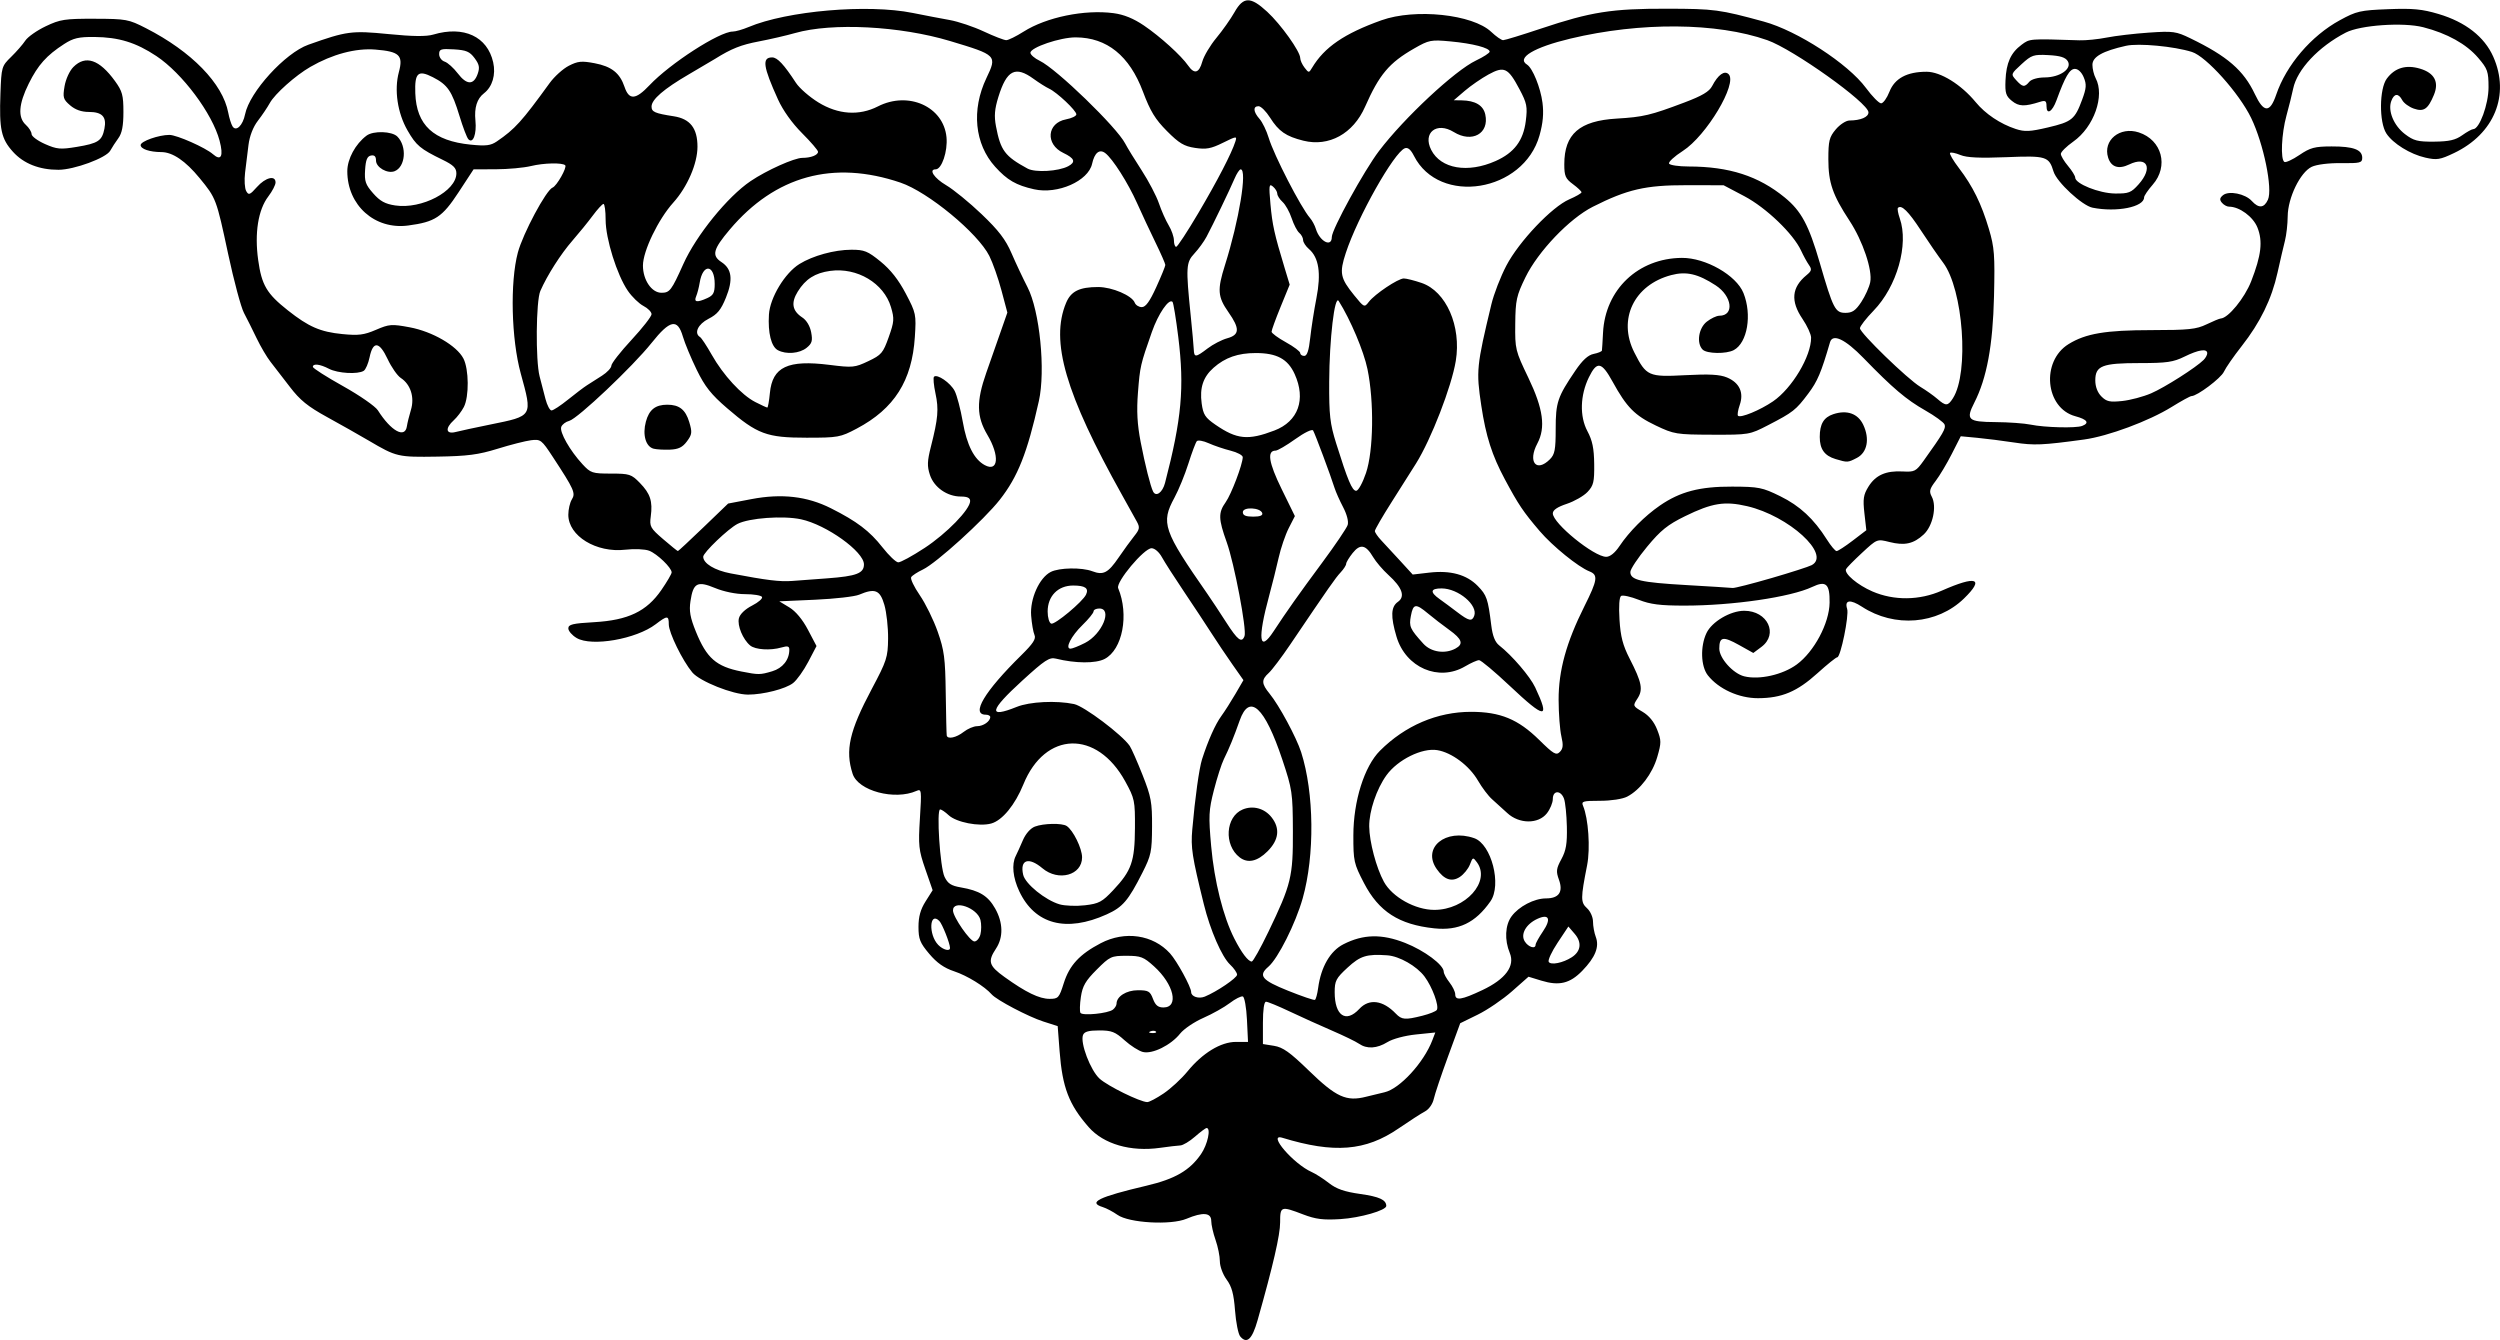 <?xml version="1.0" encoding="UTF-8" standalone="no"?>
<!-- Created with Inkscape (http://www.inkscape.org/) -->

<svg
   xmlns:dc="http://purl.org/dc/elements/1.1/"
   xmlns:cc="http://creativecommons.org/ns#"
   xmlns:rdf="http://www.w3.org/1999/02/22-rdf-syntax-ns#"
   xmlns:svg="http://www.w3.org/2000/svg"
   xmlns="http://www.w3.org/2000/svg"
   xmlns:sodipodi="http://sodipodi.sourceforge.net/DTD/sodipodi-0.dtd"
   xmlns:inkscape="http://www.inkscape.org/namespaces/inkscape"
   id="svg3416"
   version="1.1"
   inkscape:version="0.91 r13725"
   width="816.562"
   height="437.812"
   viewBox="0 0 816.562 437.812"
   sodipodi:docname="Divider38.svg">
  <defs
     id="defs3420" />
  <sodipodi:namedview
     pagecolor="#ffffff"
     bordercolor="#666666"
     borderopacity="1"
     objecttolerance="10"
     gridtolerance="10"
     guidetolerance="10"
     inkscape:pageopacity="0"
     inkscape:pageshadow="2"
     inkscape:window-width="1600"
     inkscape:window-height="837"
     id="namedview3418"
     showgrid="false"
     inkscape:zoom="1.3948718"
     inkscape:cx="408.28125"
     inkscape:cy="218.90625"
     inkscape:window-x="-8"
     inkscape:window-y="-8"
     inkscape:window-maximized="1"
     inkscape:current-layer="svg3416" />
  <path
     style="fill:#000000"
     d="m 405.08,436.503 c -0.635,-0.765 -1.395,-4.58 -1.69,-8.479 -0.409,-5.407 -1.06,-7.799 -2.744,-10.082 -1.229,-1.666 -2.208,-4.315 -2.208,-5.974 0,-1.64 -0.633,-4.775 -1.406,-6.967 -0.773,-2.192 -1.406,-4.987 -1.406,-6.212 0,-2.729 -2.696,-2.964 -8.089,-0.706 -5.132,2.149 -18.768,1.378 -22.532,-1.275 -1.463,-1.031 -3.633,-2.176 -4.821,-2.546 -4.954,-1.539 -1.354,-3.297 14.312,-6.989 9.303,-2.192 14.078,-4.957 17.774,-10.29 2.167,-3.126 3.333,-8.546 1.84,-8.546 -0.319,0 -2.021,1.266 -3.783,2.812 -1.762,1.547 -3.927,2.843 -4.811,2.881 -0.884,0.038 -3.867,0.39 -6.628,0.782 -9.561,1.359 -18.413,-1.21 -23.283,-6.757 -6.462,-7.36 -8.607,-12.956 -9.511,-24.818 l -0.624,-8.182 -4.693,-1.503 c -4.884,-1.565 -15.242,-7.008 -16.87,-8.866 -2.285,-2.608 -7.995,-6.119 -12.248,-7.531 -3.289,-1.092 -5.644,-2.744 -8.143,-5.71 C 300.488,307.952 300,306.727 300,302.73 c 0,-3.319 0.659,-5.686 2.312,-8.304 l 2.312,-3.662 -2.382,-6.866 c -2.177,-6.276 -2.329,-7.704 -1.772,-16.603 0.577,-9.198 0.516,-9.695 -1.101,-8.974 -7.145,3.183 -19.083,-0.007 -20.881,-5.579 -2.486,-7.705 -1.082,-13.917 6.272,-27.741 4.867,-9.15 5.242,-10.307 5.313,-16.406 0.042,-3.609 -0.504,-8.566 -1.213,-11.016 -1.415,-4.886 -3.039,-5.543 -8.25,-3.335 -1.452,0.615 -7.913,1.353 -14.358,1.641 l -11.719,0.523 3.281,1.983 c 2.069,1.25 4.316,3.949 6.081,7.303 l 2.8,5.319 -2.7,5.157 c -1.485,2.836 -3.711,5.953 -4.947,6.925 -2.423,1.906 -9.733,3.782 -14.736,3.782 -4.905,0 -15.749,-4.322 -18.192,-7.251 -3.21,-3.848 -7.68,-12.98 -7.68,-15.691 0,-2.946 -0.468,-2.951 -4.278,-0.045 -6.378,4.864 -20.913,7.397 -25.819,4.499 -1.494,-0.882 -2.716,-2.298 -2.716,-3.147 0,-1.282 1.424,-1.624 8.424,-2.023 11.114,-0.634 17.157,-3.525 21.967,-10.509 1.847,-2.682 3.358,-5.272 3.358,-5.755 0,-1.512 -4.756,-6.088 -7.355,-7.076 -1.38,-0.525 -4.828,-0.672 -7.756,-0.333 -9.506,1.103 -18.639,-4.484 -18.639,-11.402 0,-1.742 0.518,-3.997 1.151,-5.011 1.288,-2.062 0.764,-3.233 -6.2,-13.862 -3.688,-5.629 -4.001,-5.869 -7.138,-5.476 -1.805,0.226 -6.724,1.48 -10.931,2.785 -6.274,1.947 -9.815,2.408 -19.688,2.566 -12.871,0.206 -13.333,0.098 -22.35,-5.207 -3.094,-1.82 -9.223,-5.286 -13.621,-7.703 -6.336,-3.481 -8.866,-5.534 -12.187,-9.886 -2.305,-3.021 -5.148,-6.704 -6.317,-8.185 -1.169,-1.481 -3.207,-4.943 -4.529,-7.694 -1.322,-2.751 -3.185,-6.478 -4.141,-8.283 C 78.717,100.383 76.399,91.734 74.523,82.969 70.654,64.899 70.604,64.767 65.177,58.15 60.593,52.562 56.373,49.693 52.712,49.675 48.856,49.655 45.938,48.668 45.938,47.383 c 0,-1.238 5.892,-3.32 9.393,-3.32 2.398,0 11.78,4.153 14.219,6.295 2.677,2.35 3.51,0.666 2.176,-4.393 C 69.391,37.115 59.548,23.934 51.072,18.308 44.387,13.87 38.802,12.153 30.818,12.078 c -5.099,-0.048 -6.865,0.363 -9.844,2.288 -5.773,3.731 -8.559,6.844 -11.585,12.943 C 6.076,33.986 5.767,38.364 8.438,40.781 c 1.031,0.933 1.875,2.288 1.875,3.011 0,0.723 1.969,2.184 4.375,3.249 3.896,1.723 5.032,1.826 10.385,0.939 7.001,-1.16 8.243,-1.977 9.037,-5.947 0.774,-3.872 -0.718,-5.47 -5.109,-5.47 -2.388,0 -4.42,-0.72 -6.093,-2.159 -2.269,-1.952 -2.444,-2.55 -1.819,-6.244 0.39,-2.306 1.646,-5.041 2.884,-6.279 3.979,-3.979 8.478,-2.454 13.595,4.609 2.388,3.296 2.746,4.613 2.746,10.087 0,4.515 -0.464,6.931 -1.641,8.542 -0.902,1.236 -2.103,3.085 -2.669,4.111 -1.297,2.351 -11.768,6.214 -16.883,6.229 C 12.868,55.475 7.726,53.446 4.237,49.585 0.383,45.318 -0.285,42.219 0.142,30.585 0.462,21.865 0.538,21.602 3.645,18.569 5.392,16.864 7.472,14.478 8.266,13.268 9.061,12.057 12.061,9.948 14.933,8.58 19.664,6.328 21.172,6.097 30.938,6.127 41.231,6.159 41.989,6.299 47.692,9.218 62.608,16.851 72.765,27.287 74.552,36.813 c 0.325,1.734 0.949,3.731 1.386,4.438 1.162,1.88 3.376,-0.24 4.116,-3.94 1.449,-7.246 13.062,-20.003 20.669,-22.705 12.506,-4.443 14.14,-4.66 26.154,-3.475 8.045,0.793 12.37,0.839 14.68,0.153 9.919,-2.942 17.635,0.642 19.529,9.073 0.91,4.048 -0.262,7.991 -3.004,10.111 -2.294,1.773 -3.214,4.708 -2.795,8.912 0.443,4.447 -0.804,7.715 -2.321,6.08 -0.474,-0.511 -1.769,-3.91 -2.876,-7.552 -2.492,-8.199 -3.883,-10.227 -8.701,-12.685 -4.864,-2.481 -5.979,-1.466 -5.743,5.231 0.367,10.413 5.933,15.576 18.104,16.793 4.985,0.498 6.536,0.307 8.526,-1.054 5.955,-4.073 8.085,-6.426 17.255,-19.065 1.547,-2.132 4.367,-4.673 6.266,-5.647 2.95,-1.512 4.18,-1.633 8.43,-0.827 5.52,1.047 8.231,3.193 9.762,7.727 1.484,4.395 3.622,4.254 8.153,-0.538 6.75,-7.139 22.857,-17.526 27.185,-17.531 0.919,-0.001 3.239,-0.662 5.156,-1.469 12.642,-5.321 38.919,-7.581 53.642,-4.614 3.867,0.779 9.304,1.821 12.082,2.314 2.778,0.494 7.782,2.176 11.121,3.738 3.339,1.562 6.641,2.841 7.339,2.841 0.698,0 3.247,-1.255 5.665,-2.788 7.452,-4.726 19.932,-7.288 29.388,-6.034 3.366,0.446 6.513,1.727 9.919,4.035 5.324,3.608 12.194,9.835 14.459,13.107 2.003,2.894 3.563,2.45 4.601,-1.31 0.501,-1.816 2.568,-5.297 4.592,-7.734 2.024,-2.438 4.692,-6.222 5.929,-8.409 2.91,-5.147 5.22,-5.18 10.676,-0.15 4.465,4.115 10.791,12.981 10.791,15.123 0,0.716 0.633,2.121 1.407,3.122 1.375,1.778 1.431,1.779 2.462,0.051 4.001,-6.707 10.526,-11.175 22.65,-15.51 11.021,-3.94 29.816,-1.956 35.869,3.787 1.571,1.491 3.321,2.711 3.888,2.711 0.567,0 6.142,-1.709 12.388,-3.797 16.338,-5.463 23.06,-6.521 41.183,-6.482 15.42,0.033 17.117,0.259 31.558,4.203 10.959,2.993 27.521,13.747 33.375,21.672 2.043,2.766 4.271,5.029 4.95,5.029 0.679,0 1.901,-1.696 2.715,-3.77 1.722,-4.385 5.726,-6.543 12.136,-6.543 4.572,0 11.284,4.153 16.044,9.928 3.173,3.85 8.025,7.103 13.058,8.755 2.962,0.972 4.658,0.892 10.559,-0.499 7.82,-1.843 8.774,-2.621 11.161,-9.089 1.385,-3.755 1.47,-4.956 0.514,-7.266 C 679.916,23.601 678.764,22.5 677.711,22.5 c -1.711,0 -3.183,2.516 -6.016,10.28 -1.38,3.781 -3.257,4.863 -3.257,1.877 0,-1.711 -0.359,-1.949 -2.109,-1.397 -5.075,1.602 -6.914,1.544 -9.176,-0.288 -1.972,-1.598 -2.28,-2.57 -2.109,-6.673 0.239,-5.776 1.718,-9.06 5.258,-11.683 2.702,-2.002 2.463,-1.983 18.918,-1.449 2.062,0.067 6.07,-0.338 8.906,-0.901 2.836,-0.563 9.007,-1.287 13.712,-1.61 7.946,-0.545 8.916,-0.413 13.594,1.856 12.089,5.863 17.381,10.445 21.071,18.245 2.903,6.136 4.916,6.186 6.962,0.172 3.3,-9.699 11.431,-19.216 20.774,-24.316 5.471,-2.987 6.666,-3.26 15.804,-3.613 8.09,-0.312 11.082,-0.025 16.474,1.58 8.789,2.617 14.967,7.449 17.854,13.962 5.52,12.454 0.341,25.171 -12.807,31.443 -4.585,2.187 -5.624,2.354 -9.375,1.504 -4.971,-1.127 -10.585,-4.603 -12.737,-7.887 -2.408,-3.675 -2.324,-14.609 0.138,-17.918 2.636,-3.543 6.272,-4.629 10.878,-3.248 4.685,1.404 6.249,4.36 4.518,8.54 -1.947,4.701 -3.315,5.636 -6.58,4.498 -1.55,-0.54 -3.247,-1.782 -3.769,-2.759 -1.261,-2.357 -2.646,-2.247 -3.583,0.285 -1.184,3.2 0.802,8.013 4.456,10.8 2.859,2.181 4.168,2.518 9.582,2.468 4.846,-0.044 6.912,-0.514 9.094,-2.068 1.553,-1.106 3.182,-2.011 3.619,-2.011 2.039,0 5.015,-8.11 5.013,-13.659 -0.003,-5.18 -0.306,-6.045 -3.389,-9.647 -3.85,-4.498 -10.117,-7.985 -17.956,-9.991 -6.515,-1.667 -20.549,-0.693 -25.272,1.753 -8.929,4.625 -15.905,12.06 -17.197,18.327 -0.382,1.855 -1.369,5.819 -2.192,8.809 -1.621,5.889 -1.997,14.3 -0.676,15.117 0.452,0.279 2.666,-0.743 4.922,-2.271 3.542,-2.4 4.971,-2.781 10.491,-2.796 7.142,-0.019 10.016,1.051 10.016,3.73 0,1.626 -0.685,1.798 -6.895,1.725 -4.071,-0.047 -8.006,0.447 -9.609,1.208 -3.749,1.779 -7.801,10.141 -7.841,16.18 -0.017,2.518 -0.421,6.104 -0.9,7.969 -0.478,1.865 -1.565,6.537 -2.416,10.384 -1.916,8.667 -5.647,16.311 -11.758,24.087 -2.583,3.287 -5.174,7.024 -5.758,8.305 -0.96,2.106 -8.744,7.957 -10.586,7.957 -0.415,0 -3.331,1.599 -6.48,3.552 -7.414,4.6 -20.772,9.565 -28.607,10.634 -13.621,1.859 -16.3,1.974 -22.827,0.978 -3.735,-0.57 -9.19,-1.262 -12.121,-1.539 l -5.33,-0.503 -2.926,5.758 c -1.609,3.167 -3.986,7.148 -5.282,8.847 -1.992,2.612 -2.187,3.405 -1.263,5.132 1.707,3.189 0.341,9.578 -2.64,12.342 -3.307,3.067 -6.23,3.71 -11.191,2.46 -4.033,-1.016 -4.039,-1.013 -8.943,3.534 -2.699,2.502 -5.058,4.905 -5.242,5.338 -0.624,1.468 3.777,5.18 8.63,7.279 7.044,3.046 15.377,2.952 22.642,-0.256 11.374,-5.022 14.077,-4.069 7.266,2.56 -8.719,8.485 -22.709,9.615 -33.314,2.693 -3.849,-2.512 -5.777,-2.232 -4.846,0.703 0.667,2.1 -2.133,15.801 -3.229,15.801 -0.393,0 -3.287,2.328 -6.431,5.174 -6.702,6.065 -11.699,8.17 -19.446,8.191 -6.248,0.017 -12.885,-3.007 -16.397,-7.473 -2.302,-2.927 -2.512,-9.442 -0.444,-13.8 1.763,-3.716 7.801,-7.28 12.333,-7.28 7.627,0 11.24,7.603 5.61,11.805 l -2.648,1.976 -4.665,-2.604 c -5.24,-2.925 -6.446,-2.704 -6.446,1.181 0,3.128 4.492,8.134 8.116,9.044 4.919,1.235 12.589,-0.488 17.181,-3.859 5.688,-4.175 10.632,-13.469 10.73,-20.173 0.09,-6.161 -1.16,-7.301 -5.663,-5.164 -7.043,3.342 -25.96,6.107 -41.788,6.107 -7.881,0 -11.109,-0.41 -14.858,-1.888 -2.635,-1.039 -5.233,-1.615 -5.773,-1.281 -0.611,0.378 -0.816,3.305 -0.541,7.748 0.344,5.555 1.082,8.389 3.326,12.765 3.984,7.769 4.441,10.112 2.539,13.014 -1.559,2.38 -1.539,2.432 1.658,4.318 2.105,1.242 3.77,3.268 4.763,5.797 1.398,3.558 1.402,4.316 0.052,8.959 -1.589,5.467 -5.622,10.782 -9.834,12.96 -1.522,0.787 -5.252,1.358 -8.867,1.358 -5.585,0 -6.167,0.172 -5.542,1.641 1.749,4.105 2.418,13.89 1.328,19.416 -2.137,10.831 -2.14,12.119 -0.029,14.03 1.087,0.983 1.953,2.923 1.953,4.374 0,1.433 0.411,3.688 0.914,5.011 1.224,3.221 -0.155,6.665 -4.434,11.068 -4.019,4.136 -7.541,4.983 -13.339,3.208 l -4.202,-1.287 -5.419,4.786 c -2.98,2.632 -8,6.052 -11.155,7.598 l -5.736,2.812 -4.002,10.924 c -2.201,6.008 -4.287,12.223 -4.636,13.811 -0.365,1.662 -1.589,3.392 -2.883,4.076 -1.237,0.654 -5.114,3.153 -8.615,5.554 -10.789,7.398 -21.041,8.219 -37.978,3.041 -5.028,-1.537 3.637,8.559 9.609,11.196 1.289,0.569 3.821,2.193 5.627,3.608 2.45,1.921 5.057,2.825 10.272,3.565 6.198,0.879 8.414,1.897 8.461,3.888 0.035,1.446 -8.54,3.914 -14.986,4.313 -5.63,0.348 -8.059,0.042 -12.188,-1.536 -7.265,-2.778 -7.5,-2.696 -7.5,2.614 0,4.11 -2.274,13.976 -7.37,31.976 -1.765,6.235 -3.515,7.855 -5.674,5.253 z M 380.091,357.134 c 2.336,-1.576 5.838,-4.813 7.781,-7.193 4.897,-5.995 10.865,-9.628 15.816,-9.628 l 3.946,0 -0.348,-7.255 c -0.192,-3.993 -0.797,-7.405 -1.347,-7.588 -0.55,-0.183 -2.468,0.787 -4.262,2.156 -1.795,1.369 -5.683,3.551 -8.642,4.848 -2.958,1.298 -6.367,3.604 -7.576,5.125 -3.005,3.782 -9.078,6.778 -12.168,6.003 -1.336,-0.335 -4.031,-2.056 -5.988,-3.824 -3.058,-2.763 -4.22,-3.215 -8.272,-3.215 -3.467,0 -4.867,0.399 -5.293,1.508 -0.98,2.555 2.429,11.524 5.414,14.245 2.642,2.408 13.183,7.592 15.567,7.655 0.619,0.016 3.036,-1.26 5.372,-2.836 z m 66.159,1.077 c 1.805,-0.463 4.478,-1.11 5.94,-1.439 4.995,-1.123 12.873,-9.696 15.67,-17.054 l 0.944,-2.482 -6.32,0.647 c -3.61,0.37 -7.588,1.431 -9.278,2.476 -3.47,2.144 -6.743,2.337 -9.326,0.548 -1.017,-0.705 -5.013,-2.645 -8.88,-4.312 -3.867,-1.667 -10.057,-4.465 -13.755,-6.219 -3.698,-1.754 -7.178,-3.188 -7.734,-3.188 -0.631,0 -1.011,2.595 -1.011,6.911 l 0,6.911 3.629,0.58 c 2.9,0.464 5.182,2.088 11.366,8.092 8.954,8.693 12.256,10.195 18.755,8.528 z m -68.691,-21.277 c -0.312,-0.312 -1.12,-0.345 -1.797,-0.074 -0.748,0.299 -0.526,0.521 0.566,0.566 0.988,0.041 1.542,-0.181 1.23,-0.492 z m 87.042,-5.174 c 2.3,-0.579 4.415,-1.431 4.701,-1.893 0.806,-1.304 -1.472,-7.502 -4.003,-10.891 -2.572,-3.444 -8.239,-6.673 -12.191,-6.948 -6.732,-0.467 -8.786,0.17 -12.972,4.029 -3.76,3.466 -4.198,4.303 -4.198,8.03 0,7.688 3.671,10.17 8.051,5.444 3.192,-3.444 7.687,-2.865 11.908,1.533 1.952,2.034 3.041,2.121 8.705,0.695 z m -101.085,-1.997 c 0.645,-0.511 1.172,-1.372 1.172,-1.913 0,-2.379 3.212,-4.412 6.971,-4.412 3.437,0 3.986,0.314 4.93,2.812 0.793,2.1 1.66,2.812 3.424,2.812 5.161,0 3.427,-7.553 -3.086,-13.437 -3.418,-3.088 -4.335,-3.438 -9.004,-3.438 -4.961,0 -5.404,0.206 -9.708,4.51 -3.658,3.658 -4.634,5.339 -5.169,8.903 -0.362,2.417 -0.429,4.766 -0.148,5.221 0.639,1.035 9.035,0.198 10.619,-1.059 z m 67.03,-7.093 c 0.917,-6.84 3.933,-12.054 8.245,-14.253 6.491,-3.311 12.522,-3.444 20.149,-0.443 6.33,2.491 12.623,7.191 12.623,9.428 0,0.603 0.844,2.169 1.875,3.48 1.031,1.311 1.875,3.055 1.875,3.876 0,2.168 2.045,1.853 8.855,-1.365 7.572,-3.578 10.734,-7.854 8.965,-12.125 -1.767,-4.267 -1.535,-9.088 0.577,-11.968 2.369,-3.232 7.415,-5.86 11.254,-5.861 4.216,-0.002 5.672,-2.099 4.228,-6.091 -0.994,-2.749 -0.892,-3.613 0.799,-6.735 1.527,-2.819 1.907,-5.077 1.785,-10.612 -0.085,-3.867 -0.505,-7.98 -0.935,-9.141 -1.049,-2.835 -3.654,-2.758 -3.654,0.108 0,1.22 -0.874,3.329 -1.943,4.688 -2.8,3.56 -9.068,3.508 -12.942,-0.108 -1.519,-1.418 -3.749,-3.441 -4.954,-4.495 -1.206,-1.054 -3.28,-3.796 -4.609,-6.094 -2.82,-4.874 -8.581,-9.182 -13.305,-9.949 -4.953,-0.804 -12.898,3.122 -16.567,8.187 -3.251,4.488 -5.697,11.739 -5.647,16.739 0.05,5.013 2.308,13.523 4.793,18.066 2.74,5.008 10.232,9.185 16.472,9.185 10.185,0 18.511,-9.281 13.927,-15.524 -1.292,-1.76 -1.368,-1.736 -2.302,0.709 -0.531,1.391 -2.011,3.214 -3.288,4.051 -2.664,1.746 -5.114,0.91 -7.557,-2.577 -4.878,-6.964 2.882,-13.347 12.255,-10.079 5.623,1.96 9.043,15.278 5.296,20.627 -4.927,7.035 -10.404,9.664 -18.367,8.819 -11.513,-1.223 -18.1,-5.468 -22.937,-14.784 -3.31,-6.375 -3.483,-7.156 -3.47,-15.617 0.017,-11.184 3.575,-22.495 8.683,-27.603 8.225,-8.225 18.723,-12.71 29.749,-12.71 9.537,0 15.381,2.408 22.256,9.169 4.73,4.652 5.556,5.132 6.755,3.925 1.064,-1.07 1.173,-2.206 0.493,-5.125 -0.48,-2.062 -0.884,-7.42 -0.896,-11.905 -0.026,-9.541 2.508,-18.724 8.433,-30.562 4.3,-8.59 4.534,-10.234 1.623,-11.378 -3.638,-1.43 -12.029,-8.232 -16.238,-13.163 -5.377,-6.299 -6.919,-8.591 -11.373,-16.899 -4.202,-7.839 -6.2,-14.086 -7.704,-24.086 -1.704,-11.331 -1.544,-12.931 3.304,-33.102 0.805,-3.352 3.006,-9.032 4.889,-12.623 4.142,-7.897 14.873,-19.195 20.559,-21.646 2.191,-0.944 3.984,-1.979 3.984,-2.298 0,-0.319 -1.266,-1.516 -2.812,-2.66 -2.435,-1.8 -2.812,-2.674 -2.811,-6.504 0.003,-9.88 4.942,-14.182 17.112,-14.907 8.702,-0.519 11.041,-1.074 22.107,-5.252 5.821,-2.198 8.137,-3.574 9.079,-5.395 1.893,-3.661 4.033,-5.194 5.376,-3.851 2.985,2.985 -7.255,20.134 -14.971,25.069 -2.774,1.775 -4.788,3.641 -4.476,4.147 0.313,0.506 3.181,0.924 6.373,0.928 13.256,0.016 22.824,3.101 31.402,10.124 5.405,4.425 7.859,8.994 11.426,21.275 4.396,15.136 5.048,16.406 8.417,16.406 2.216,0 3.311,-0.751 5.151,-3.531 1.285,-1.942 2.603,-4.861 2.928,-6.486 0.785,-3.924 -2.425,-13.462 -6.745,-20.043 -5.542,-8.443 -6.931,-12.471 -6.931,-20.102 0,-6.036 0.298,-7.236 2.427,-9.766 1.335,-1.586 3.339,-2.89 4.453,-2.897 3.69,-0.023 6.245,-1.123 6.218,-2.675 -0.055,-3.104 -24.578,-20.592 -33.051,-23.57 -16.454,-5.783 -41.403,-5.98 -64.292,-0.507 -11.918,2.85 -17.703,6.314 -14.179,8.492 1.824,1.128 4.421,7.529 5.051,12.453 0.448,3.496 0.163,6.645 -0.965,10.664 -5.207,18.558 -32.746,23.037 -41.027,6.673 -1.038,-2.051 -1.987,-2.838 -2.969,-2.461 -3.537,1.357 -15.415,22.419 -19.276,34.178 -2.154,6.561 -1.828,8.22 2.717,13.826 3.271,4.034 3.338,4.064 4.808,2.152 1.957,-2.545 9.524,-7.611 11.402,-7.632 0.81,-0.009 3.43,0.649 5.821,1.464 8.039,2.739 13.032,14.121 11.171,25.467 -1.373,8.372 -8.057,25.622 -12.97,33.474 -1.306,2.088 -4.87,7.722 -7.919,12.521 -3.05,4.799 -5.545,9.104 -5.545,9.567 0,0.463 0.949,1.846 2.109,3.073 1.16,1.227 3.941,4.237 6.18,6.687 l 4.071,4.456 5.394,-0.626 c 6.952,-0.807 12.218,0.639 15.848,4.352 2.944,3.011 3.35,4.192 4.419,12.847 0.428,3.468 1.226,5.495 2.585,6.562 4.235,3.329 10.091,10.164 11.766,13.732 4.942,10.532 3.288,10.431 -8.308,-0.503 -4.898,-4.619 -9.409,-8.399 -10.025,-8.401 -0.615,-0.002 -2.661,0.907 -4.545,2.019 -8.63,5.092 -19.42,0.427 -22.426,-9.696 -1.963,-6.609 -1.836,-9.756 0.459,-11.364 2.474,-1.733 1.432,-4.677 -3.116,-8.798 -1.816,-1.645 -4.056,-4.269 -4.978,-5.83 -2.403,-4.068 -4.202,-4.422 -6.688,-1.315 -1.16,1.45 -2.112,3.031 -2.115,3.514 -0.003,0.482 -0.819,1.748 -1.814,2.812 -1.699,1.817 -3.671,4.64 -16.465,23.566 -2.814,4.162 -5.97,8.341 -7.014,9.286 -2.445,2.212 -2.392,3.495 0.276,6.746 3.105,3.784 8.759,14.269 10.318,19.132 4.253,13.271 4.465,33.688 0.497,47.736 -2.312,8.186 -8.059,19.633 -11.212,22.333 -3.393,2.905 -2.188,4.374 6.426,7.832 4.512,1.811 8.463,3.158 8.78,2.993 0.317,-0.165 0.795,-1.931 1.063,-3.925 z m -83.087,-1.55 c 1.842,-5.843 5.159,-9.43 12.065,-13.045 7.897,-4.134 17.087,-2.786 22.631,3.318 2.256,2.484 6.908,10.996 6.908,12.64 0,1.48 2.461,2.301 4.452,1.484 3.929,-1.611 10.548,-6.105 10.548,-7.161 0,-0.635 -1.028,-2.119 -2.284,-3.299 -2.707,-2.543 -6.493,-11.251 -8.584,-19.744 -3.854,-15.652 -4.284,-18.435 -3.766,-24.375 0.899,-10.322 2.249,-20.021 3.197,-22.969 1.961,-6.098 4.315,-11.38 6.267,-14.062 1.126,-1.547 3.217,-4.825 4.647,-7.285 l 2.6,-4.473 -3.616,-5.149 c -1.989,-2.832 -5.093,-7.456 -6.897,-10.276 -1.805,-2.82 -5.812,-8.888 -8.906,-13.485 -3.094,-4.597 -6.344,-9.667 -7.222,-11.267 -0.913,-1.663 -2.355,-2.908 -3.368,-2.908 -2.463,0 -11.726,11.069 -10.909,13.036 3.614,8.696 1.426,20.106 -4.436,23.137 -2.925,1.512 -9.548,1.467 -15.895,-0.11 -2.128,-0.528 -3.596,0.432 -11.016,7.205 -10.748,9.812 -11.284,12.387 -1.783,8.554 4.243,-1.712 12.948,-2.141 18.725,-0.923 3.288,0.693 15.688,10.019 18.185,13.677 0.57,0.835 2.452,5.103 4.183,9.486 2.811,7.118 3.142,8.919 3.103,16.875 -0.04,8.165 -0.301,9.414 -3.128,15 -4.644,9.176 -6.449,11.289 -11.668,13.65 -13.242,5.991 -23.485,3.283 -28.581,-7.557 -2.083,-4.431 -2.519,-8.789 -1.15,-11.496 0.453,-0.895 1.505,-3.22 2.339,-5.165 0.908,-2.12 2.481,-3.904 3.925,-4.453 2.822,-1.073 8.858,-1.189 10.373,-0.199 2.11,1.379 5.033,7.325 5.036,10.245 0.007,5.845 -7.716,7.973 -12.951,3.569 -4.522,-3.805 -7.421,-2.822 -6.288,2.132 0.679,2.968 7.227,8.283 11.884,9.646 1.726,0.505 5.459,0.647 8.295,0.314 4.573,-0.537 5.616,-1.093 9.216,-4.92 6.002,-6.378 7.054,-9.38 7.113,-20.298 0.048,-8.96 -0.092,-9.635 -3.171,-15.249 -9.275,-16.915 -26.196,-16.425 -33.263,0.964 -2.733,6.725 -6.888,11.786 -10.501,12.791 -3.927,1.092 -11.428,-0.377 -13.932,-2.73 -1.095,-1.028 -2.335,-1.87 -2.756,-1.87 -1.263,0 -0.034,18.96 1.426,22.005 1.062,2.215 2.154,2.926 5.328,3.468 6.068,1.036 8.867,2.753 11.198,6.87 2.624,4.635 2.726,9.43 0.279,13.125 -2.769,4.182 -2.346,5.579 2.811,9.284 6.965,5.004 11.338,7.122 14.705,7.122 2.828,0 3.112,-0.315 4.63,-5.13 z m 165.932,-8.466 c 2.986,-1.93 3.348,-4.843 0.949,-7.633 l -2.068,-2.404 -3.513,5.29 c -1.932,2.91 -3.241,5.73 -2.908,6.268 0.703,1.138 4.662,0.339 7.54,-1.521 z m -99.147,-8.2 c 7.517,-15.631 8.108,-18.058 8.046,-33.047 -0.051,-12.511 -0.213,-13.601 -3.443,-23.283 -5.753,-17.24 -10.747,-21.834 -13.927,-12.811 -1.896,5.379 -3.425,9.119 -5.168,12.635 -0.761,1.535 -2.227,6.095 -3.258,10.132 -1.689,6.614 -1.777,8.427 -0.893,18.303 1.026,11.459 3.923,23.02 7.564,30.18 2.365,4.65 4.53,7.5 5.698,7.5 0.418,0 2.839,-4.324 5.381,-9.609 z m -9.325,-24.405 c -5.245,-4.027 -4.653,-13.324 0.996,-15.664 3.351,-1.388 7.107,-0.364 9.412,2.566 2.846,3.619 2.396,7.389 -1.327,11.112 -3.319,3.319 -6.453,4.004 -9.081,1.986 z m -94.62,29.561 c -0.031,-1.527 -2.542,-7.853 -3.497,-8.808 -3.228,-3.228 -3.585,4.474 -0.362,7.815 1.58,1.638 3.883,2.231 3.859,0.993 z m 191.264,-1.041 c 0,-0.444 1.081,-2.4 2.403,-4.347 2.768,-4.079 2.006,-5.845 -1.778,-4.121 -3.758,1.712 -5.632,5.038 -4.164,7.39 1.176,1.884 3.539,2.604 3.539,1.079 z m -181.322,-3.412 c 0.324,-1.289 0.325,-3.391 0.005,-4.67 -1.001,-3.989 -9.031,-6.756 -8.976,-3.093 0.031,2.12 5.561,10.108 6.997,10.108 0.763,0 1.651,-1.055 1.975,-2.344 z m -5.496,-66.094 c 1.311,-1.031 3.297,-1.875 4.413,-1.875 2.026,0 4.28,-1.58 4.28,-3 0,-0.412 -0.646,-0.75 -1.436,-0.75 -4.991,0 -0.486,-7.551 11.61,-19.458 3.811,-3.752 4.841,-5.331 4.281,-6.569 -0.405,-0.896 -0.898,-3.739 -1.095,-6.317 -0.42,-5.503 2.66,-12.378 6.399,-14.283 2.771,-1.412 10.141,-1.534 13.585,-0.224 3.597,1.367 5.154,0.555 8.596,-4.487 1.669,-2.444 3.957,-5.591 5.085,-6.994 1.764,-2.194 1.888,-2.85 0.884,-4.688 -0.642,-1.175 -2.818,-5.09 -4.835,-8.699 -18.532,-33.155 -23.523,-50.287 -18.295,-62.799 1.587,-3.799 4.365,-5.169 10.477,-5.169 4.544,0 11.05,2.787 11.944,5.116 0.305,0.795 1.343,1.446 2.307,1.446 1.259,0 2.587,-1.835 4.717,-6.514 1.631,-3.582 2.965,-6.848 2.965,-7.257 0,-0.409 -1.442,-3.701 -3.206,-7.315 -1.763,-3.614 -4.467,-9.392 -6.008,-12.84 -2.976,-6.657 -8.009,-14.572 -10.421,-16.387 -1.885,-1.419 -3.492,-0.109 -4.283,3.491 -1.24,5.647 -11.261,10.06 -18.939,8.339 -5.882,-1.318 -8.785,-2.997 -12.723,-7.356 -6.711,-7.428 -7.811,-18.571 -2.859,-28.963 3.534,-7.418 3.457,-7.497 -11.873,-12.109 -16.345,-4.917 -38.508,-6.059 -50.625,-2.608 -2.836,0.808 -8.144,2.037 -11.796,2.732 -5.885,1.12 -8.97,2.347 -14.342,5.704 -0.835,0.522 -4.682,2.793 -8.549,5.047 -8.191,4.774 -12.188,8.225 -12.188,10.523 0,1.756 1.052,2.217 7.262,3.182 5.345,0.831 7.738,3.901 7.738,9.929 0,5.527 -3.297,13.148 -7.903,18.268 C 214.994,71.641 210,82.004 210,86.74 c 0,4.71 2.842,8.885 6.047,8.885 2.709,0 3.262,-0.726 7.142,-9.375 4.211,-9.386 14.459,-22.022 21.977,-27.095 5.244,-3.539 14.267,-7.592 16.903,-7.592 2.787,0 5.12,-0.909 5.12,-1.996 0,-0.472 -2.354,-3.211 -5.23,-6.088 -3.236,-3.236 -6.227,-7.428 -7.845,-10.995 -4.876,-10.752 -5.293,-13.734 -1.918,-13.734 1.715,0 3.843,2.273 7.78,8.309 1.131,1.734 4.43,4.612 7.33,6.395 6.463,3.973 13.302,4.431 19.439,1.3 9.973,-5.088 21.441,0.062 22.402,10.06 0.442,4.599 -1.55,10.498 -3.544,10.498 -2.387,0 -0.466,2.897 3.439,5.185 2.394,1.403 7.61,5.663 11.592,9.468 5.561,5.313 7.826,8.275 9.766,12.773 1.389,3.221 3.734,8.198 5.21,11.06 3.997,7.749 5.937,27.22 3.706,37.204 -3.786,16.944 -6.862,24.709 -12.771,32.241 -5.136,6.547 -20.735,20.699 -25.097,22.768 -1.783,0.846 -3.509,1.969 -3.834,2.496 -0.325,0.527 0.937,3.177 2.805,5.89 1.868,2.713 4.501,8.071 5.85,11.908 2.144,6.098 2.476,8.627 2.632,20.101 0.099,7.219 0.246,13.441 0.327,13.828 0.276,1.315 3.125,0.709 5.517,-1.172 z m -62.527,-19.807 c 3.439,-1.03 5.595,-3.75 5.595,-7.057 0,-1.154 -0.546,-1.305 -2.578,-0.713 -3.6,1.049 -8.534,0.734 -10.203,-0.652 -2.386,-1.98 -4.276,-6.54 -3.686,-8.892 0.342,-1.362 2.029,-2.981 4.328,-4.154 2.072,-1.057 3.517,-2.328 3.211,-2.824 -0.306,-0.496 -2.796,-0.902 -5.533,-0.902 -2.948,0 -6.934,-0.814 -9.78,-1.997 -5.806,-2.413 -7.147,-1.699 -8.044,4.281 -0.483,3.219 -0.102,5.36 1.772,9.973 3.521,8.666 6.626,11.381 14.882,13.013 5.575,1.102 6.111,1.098 10.036,-0.078 z m 223.157,-7.413 c 2.741,-1.467 2.208,-3.074 -2.027,-6.115 -2.112,-1.517 -5.226,-3.918 -6.921,-5.336 -4.024,-3.368 -4.841,-3.255 -5.597,0.774 -0.653,3.479 -0.319,4.222 4.064,9.07 2.5,2.764 7.023,3.458 10.48,1.608 z m -120.981,-1.851 c 5.588,-2.851 9.073,-11.241 4.669,-11.241 -1.031,0 -1.875,0.422 -1.875,0.939 0,0.516 -1.627,2.52 -3.616,4.453 -3.724,3.62 -5.804,7.733 -3.91,7.733 0.571,0 2.7,-0.848 4.731,-1.884 z m 61.611,-3.813 c 4.11,-6.285 8.319,-12.234 15.903,-22.471 4.229,-5.708 7.954,-11.215 8.278,-12.237 0.351,-1.107 -0.247,-3.453 -1.481,-5.805 -1.139,-2.171 -2.401,-5.002 -2.804,-6.291 -1.245,-3.983 -6.398,-17.785 -7.007,-18.771 -0.328,-0.53 -2.843,0.69 -5.825,2.825 -2.887,2.067 -5.784,3.758 -6.439,3.758 -2.866,0 -2.251,3.902 1.976,12.533 l 4.335,8.852 -2.009,3.938 c -1.105,2.166 -2.591,6.53 -3.302,9.698 -0.711,3.168 -2.096,8.713 -3.078,12.322 -3.875,14.244 -3.294,18.905 1.452,11.646 z m -9.509,1.583 c 0.781,-2.036 -3.351,-23.793 -5.828,-30.687 -2.725,-7.583 -2.775,-9.614 -0.321,-13.06 1.827,-2.566 5.519,-12.302 5.568,-14.681 0.013,-0.625 -1.77,-1.585 -3.961,-2.133 -2.191,-0.549 -5.417,-1.642 -7.168,-2.43 -1.751,-0.788 -3.491,-1.093 -3.867,-0.679 -0.375,0.414 -1.615,3.707 -2.755,7.316 -1.14,3.609 -3.188,8.621 -4.552,11.137 -4.504,8.31 -3.695,10.666 10.814,31.519 1.256,1.805 3.976,5.918 6.044,9.141 3.804,5.927 5.119,6.921 6.026,4.558 z M 354.729,194.212 c 0.978,-2.085 -0.268,-2.962 -4.204,-2.962 -4.962,0 -8.337,3.44 -8.337,8.496 0,1.98 0.516,3.719 1.172,3.953 1.185,0.423 10.282,-7.168 11.37,-9.487 z m 126.779,6.955 c 1.33,-3.466 -5.199,-8.97 -10.649,-8.976 -3.658,-0.004 -3.889,1.187 -0.671,3.468 1.307,0.926 3.896,2.845 5.754,4.263 3.826,2.92 4.836,3.146 5.566,1.245 z m 97.032,-12.328 c 6.338,-1.842 12.283,-3.755 13.211,-4.252 6.395,-3.423 -7.463,-16.076 -21.087,-19.255 -7.351,-1.715 -11.455,-1.054 -20.278,3.267 -5.695,2.789 -7.948,4.601 -12.408,9.982 -2.997,3.616 -5.456,7.322 -5.464,8.235 -0.023,2.642 3.275,3.415 18.267,4.281 7.734,0.447 14.551,0.875 15.149,0.951 0.597,0.076 6.272,-1.368 12.61,-3.21 z m -308.25,0.054 c 9.457,-0.703 11.898,-1.637 11.898,-4.554 0,-4.16 -12.267,-12.947 -20.558,-14.725 -5.824,-1.249 -16.988,-0.436 -20.754,1.512 -3.045,1.574 -11.188,9.373 -11.188,10.714 0,2.185 3.745,4.458 8.978,5.45 11.931,2.262 16.023,2.763 20.084,2.461 2.32,-0.173 7.513,-0.559 11.539,-0.858 z m 31.66,-9.88 c 7.286,-4.784 14.925,-12.642 14.925,-15.354 0,-1.035 -0.904,-1.473 -3.047,-1.476 -4.474,-0.005 -8.748,-2.998 -10.091,-7.066 -0.939,-2.845 -0.882,-4.492 0.317,-9.213 2.351,-9.257 2.607,-12.23 1.497,-17.402 -0.576,-2.685 -0.794,-5.135 -0.485,-5.444 1.016,-1.016 5.379,1.979 6.752,4.633 0.74,1.431 1.934,5.971 2.653,10.089 1.325,7.591 3.706,12.282 7.176,14.14 4.454,2.384 4.921,-3.031 0.853,-9.889 -3.542,-5.971 -3.633,-10.927 -0.371,-20.226 1.343,-3.829 3.446,-9.829 4.672,-13.334 l 2.23,-6.373 -1.923,-7.221 c -1.058,-3.971 -2.844,-9.05 -3.969,-11.285 -3.764,-7.477 -20.006,-20.879 -29.006,-23.935 -21.954,-7.454 -40.933,-2.238 -55.775,15.328 -5.468,6.472 -5.978,8.483 -2.693,10.635 3.388,2.22 3.826,5.733 1.446,11.596 -1.628,4.012 -2.807,5.447 -5.678,6.912 -3.473,1.772 -4.833,4.701 -2.774,5.973 0.466,0.288 2.177,2.879 3.801,5.757 3.77,6.68 9.755,13.175 14.256,15.471 1.936,0.988 3.694,1.796 3.907,1.796 0.213,0 0.593,-2.145 0.845,-4.766 0.819,-8.525 5.846,-10.893 19.484,-9.175 7.557,0.952 8.235,0.887 12.656,-1.212 4.287,-2.035 4.836,-2.679 6.664,-7.829 1.802,-5.074 1.873,-6.015 0.745,-9.83 -2.31,-7.816 -11.065,-13.036 -19.845,-11.832 -4.966,0.681 -8.065,2.657 -10.601,6.759 -2.275,3.681 -1.81,6.3 1.503,8.471 1.36,0.891 2.496,2.797 2.876,4.826 0.523,2.79 0.274,3.641 -1.485,5.065 -2.316,1.876 -6.671,2.238 -9.392,0.782 -2.166,-1.159 -3.284,-5.633 -2.914,-11.654 0.338,-5.503 5.204,-13.557 9.97,-16.503 4.387,-2.711 11.416,-4.641 16.944,-4.653 4.235,-0.009 5.353,0.443 9.559,3.864 3.252,2.645 5.86,5.961 8.219,10.45 3.351,6.377 3.441,6.806 2.967,14.172 -0.921,14.315 -6.703,23.435 -18.977,29.932 -5.377,2.846 -6.1,2.977 -16.406,2.977 -12.983,0 -16.069,-1.146 -25.918,-9.622 -5.253,-4.521 -7.26,-7.055 -9.946,-12.552 -1.85,-3.788 -3.886,-8.681 -4.524,-10.872 -1.739,-5.975 -4.208,-5.468 -10.231,2.101 -6.087,7.65 -24.171,24.761 -26.892,25.445 -1.123,0.282 -2.291,1.163 -2.596,1.957 -0.639,1.665 2.839,7.783 6.945,12.215 2.659,2.87 3.198,3.047 9.287,3.047 6.049,0 6.655,0.195 9.424,3.027 3.427,3.506 4.244,6.003 3.581,10.949 -0.444,3.311 -0.17,3.815 4.043,7.443 2.485,2.141 4.651,3.889 4.814,3.884 0.162,-0.005 3.92,-3.498 8.351,-7.762 l 8.057,-7.753 7.633,-1.455 c 9.867,-1.88 18.156,-0.924 25.941,2.992 8.482,4.267 12.662,7.436 16.838,12.765 2.083,2.658 4.395,4.863 5.139,4.902 0.744,0.038 4.598,-2.062 8.566,-4.667 z m -88.487,-32.461 c -2.558,-0.695 -3.653,-4.55 -2.505,-8.815 1.057,-3.926 3.108,-5.55 7.011,-5.55 3.903,0 5.941,1.615 7.157,5.673 1.006,3.358 0.923,4.045 -0.764,6.313 -1.444,1.941 -2.76,2.58 -5.549,2.692 -2.011,0.081 -4.419,-0.06 -5.35,-0.313 z m 315.513,31.807 c 3.147,-4.709 8.277,-9.856 13.195,-13.24 6.609,-4.547 12.997,-6.218 23.611,-6.176 8.668,0.034 9.849,0.27 15.667,3.127 6.416,3.151 10.984,7.389 15.249,14.145 1.314,2.081 2.745,3.784 3.18,3.784 0.435,0 2.798,-1.533 5.251,-3.406 l 4.461,-3.406 -0.627,-5.541 c -0.528,-4.663 -0.32,-6.037 1.308,-8.671 2.342,-3.789 5.698,-5.279 11.217,-4.981 3.863,0.209 4.325,-0.03 6.83,-3.526 6.363,-8.88 7.333,-10.558 6.827,-11.806 -0.294,-0.726 -3.131,-2.796 -6.304,-4.6 -6.233,-3.545 -10.604,-7.253 -20.169,-17.109 -6,-6.183 -10.087,-8.108 -10.946,-5.156 -2.889,9.924 -4.083,12.74 -7.099,16.755 -4.073,5.421 -4.908,6.077 -13.158,10.344 -5.98,3.093 -6.225,3.135 -18.249,3.093 -11.698,-0.04 -12.437,-0.161 -18.394,-3.001 -6.881,-3.281 -9.512,-5.95 -14.111,-14.315 -3.599,-6.546 -5.112,-6.824 -7.748,-1.424 -2.865,5.87 -3.054,12.76 -0.484,17.574 1.63,3.053 2.165,5.636 2.223,10.74 0.066,5.857 -0.212,7.027 -2.168,9.11 -1.234,1.314 -4.293,3.07 -6.797,3.902 -3.083,1.024 -4.553,2.03 -4.553,3.117 0,3.247 13.445,14.182 17.437,14.182 1.27,0 2.86,-1.285 4.351,-3.516 z m 70.557,-28.421 c -3.605,-1.075 -5.157,-3.245 -5.157,-7.21 0,-4.231 1.301,-6.417 4.433,-7.449 4.467,-1.472 8.035,-0.205 9.778,3.472 2.177,4.594 1.316,9.054 -2.088,10.815 -2.971,1.536 -3.05,1.541 -6.965,0.373 z m -187.261,17.64 c -0.601,-1.829 -6.334,-2.095 -6.334,-0.294 0,1.057 0.938,1.466 3.359,1.466 2.268,0 3.234,-0.381 2.975,-1.172 z m -31.744,-9.844 c 5.437,-20.89 6.371,-31.171 4.329,-47.632 -0.749,-6.041 -1.598,-11.219 -1.886,-11.506 -1.186,-1.186 -4.645,3.865 -6.747,9.851 -3.739,10.65 -3.87,11.219 -4.538,19.757 -0.473,6.044 -0.236,10.376 0.887,16.196 1.422,7.371 3.208,14.484 4.055,16.147 0.954,1.873 3.079,0.34 3.9,-2.812 z m 65.637,-3.229 c 2.455,-7.27 2.684,-23.308 0.485,-33.943 -1.217,-5.884 -5.548,-16.138 -9.398,-22.251 -1.326,-2.105 -3.042,12.464 -3.106,26.375 -0.051,10.981 0.252,13.649 2.287,20.156 3.778,12.081 5.208,15.469 6.528,15.469 0.687,0 2.119,-2.596 3.204,-5.807 z M 506.25,150 c 1.583,-1.583 1.875,-3.125 1.875,-9.89 0,-8.688 0.592,-10.446 6.393,-19.001 2.349,-3.464 4.178,-5.145 5.994,-5.508 1.437,-0.287 2.658,-0.786 2.713,-1.109 0.055,-0.322 0.218,-2.936 0.362,-5.808 0.706,-14.113 11.476,-24.342 25.748,-24.452 7.744,-0.06 17.802,5.683 20.126,11.49 2.839,7.094 1.287,16.246 -3.159,18.625 -2.462,1.318 -8.799,1.218 -10.177,-0.16 -2.071,-2.071 -1.344,-7.004 1.345,-9.119 1.359,-1.069 3.205,-1.943 4.104,-1.943 4.986,0 4.205,-6.414 -1.209,-9.933 -5.794,-3.767 -9.593,-4.64 -14.516,-3.338 -12.163,3.217 -17.522,14.454 -12.045,25.255 3.935,7.759 4.625,8.067 16.668,7.432 7.859,-0.415 11.262,-0.227 13.597,0.748 4.086,1.707 5.581,4.926 4.169,8.977 -0.582,1.671 -0.835,3.261 -0.562,3.534 0.816,0.816 7.203,-1.813 11.438,-4.71 6.204,-4.243 12.483,-14.758 12.431,-20.818 -0.009,-1.095 -1.275,-3.848 -2.812,-6.117 -3.951,-5.831 -3.537,-10.295 1.327,-14.293 1.672,-1.374 1.791,-1.879 0.781,-3.32 -0.655,-0.935 -1.807,-3.038 -2.56,-4.674 -2.543,-5.523 -11.406,-14.025 -18.549,-17.794 l -6.763,-3.568 -12.188,-0.019 c -13.296,-0.021 -19.263,1.355 -30.526,7.041 -7.633,3.853 -17.888,14.586 -22.005,23.031 -2.937,6.025 -3.252,7.458 -3.335,15.185 -0.089,8.314 0.02,8.765 4.294,17.668 4.854,10.112 5.69,16.238 2.924,21.432 -3.204,6.018 -0.337,9.61 4.116,5.156 z m -90,-9.382 c 7.802,-2.98 10.377,-10.161 6.616,-18.447 -2.231,-4.914 -5.831,-6.859 -12.693,-6.859 -5.813,0 -10,1.459 -13.789,4.804 -3.402,3.003 -4.586,6.557 -3.887,11.659 0.501,3.657 1.134,4.635 4.501,6.951 7.003,4.818 10.652,5.176 19.252,1.891 z m -283.346,-1.41 c 0.148,-1.025 0.74,-3.424 1.317,-5.331 1.242,-4.11 -0.097,-8.32 -3.317,-10.43 -1.118,-0.732 -3.053,-3.511 -4.3,-6.174 -2.707,-5.779 -4.763,-5.985 -5.884,-0.589 -0.423,2.038 -1.286,4.033 -1.916,4.434 -1.91,1.213 -8.477,0.834 -11.331,-0.655 -2.967,-1.547 -5.283,-1.821 -5.283,-0.624 0,0.427 4.438,3.257 9.863,6.288 5.425,3.031 10.542,6.584 11.371,7.896 4.311,6.814 8.886,9.316 9.482,5.186 z m 27.219,-0.543 c 14.021,-2.849 13.84,-2.545 9.963,-16.687 -3.087,-11.261 -3.531,-29.788 -0.947,-39.478 1.655,-6.204 9.258,-20.429 11.349,-21.231 1.352,-0.519 4.799,-6.607 4.123,-7.283 -0.905,-0.905 -7.018,-0.769 -11.174,0.248 -2.32,0.568 -7.49,1.043 -11.488,1.055 l -7.269,0.023 -4.9,7.485 c -5.343,8.161 -7.667,9.693 -16.479,10.862 -10.869,1.442 -19.864,-6.591 -19.864,-17.74 0,-3.994 2.657,-8.903 6.292,-11.622 2.197,-1.644 8.284,-1.462 10.046,0.3 3.218,3.218 2.67,9.956 -0.921,11.334 -2.312,0.887 -6.042,-1.261 -6.042,-3.479 0,-1.364 -0.501,-1.869 -1.641,-1.652 -1.23,0.234 -1.711,1.402 -1.923,4.669 -0.243,3.751 0.123,4.82 2.632,7.677 2.244,2.555 3.904,3.467 7.218,3.964 8.633,1.295 19.963,-4.658 19.963,-10.487 0,-1.746 -0.986,-2.723 -4.453,-4.411 -7.374,-3.591 -8.658,-4.665 -11.508,-9.62 -3.278,-5.7 -4.39,-13.218 -2.818,-19.049 1.48,-5.491 0.197,-6.719 -7.684,-7.352 -6.429,-0.516 -14.049,1.516 -21.24,5.663 -4.851,2.798 -11.591,8.808 -13.234,11.802 -0.773,1.409 -2.524,4.01 -3.889,5.781 -1.561,2.025 -2.701,4.959 -3.072,7.907 -0.324,2.578 -0.827,6.66 -1.119,9.071 -0.291,2.411 -0.125,5.106 0.37,5.99 0.801,1.432 1.186,1.286 3.522,-1.336 C 86.721,57.944 90,57.146 90,59.594 c 0,0.808 -1.058,2.855 -2.35,4.55 -3.331,4.367 -4.547,11.983 -3.32,20.802 1.138,8.18 2.785,10.971 9.7,16.437 6.797,5.373 10.59,7.023 17.767,7.732 5.305,0.524 7.083,0.3 11.001,-1.385 4.339,-1.867 5.126,-1.925 11.016,-0.826 7.441,1.389 15.379,6.002 17.548,10.197 1.809,3.498 1.889,12.459 0.141,15.839 -0.721,1.394 -2.197,3.336 -3.281,4.317 -2.922,2.645 -2.602,4.672 0.607,3.844 1.418,-0.366 6.5,-1.462 11.294,-2.436 z m 519.957,0.454 c 2.488,-0.955 1.671,-2.121 -2.22,-3.168 -9.852,-2.653 -11.292,-17.949 -2.218,-23.557 5.606,-3.465 12.081,-4.557 27.072,-4.569 12.188,-0.01 14.652,-0.268 18.002,-1.886 2.134,-1.031 4.218,-1.891 4.629,-1.91 2.444,-0.115 7.801,-6.661 9.944,-12.152 3.306,-8.472 3.842,-13.072 2.045,-17.562 C 735.918,70.772 731.46,67.5 728.052,67.5 c -0.693,0 -1.738,-0.577 -2.324,-1.282 -0.809,-0.975 -0.726,-1.562 0.344,-2.45 1.89,-1.569 7.266,-0.498 9.413,1.875 2.243,2.478 4.021,2.342 5.272,-0.404 1.613,-3.54 -1.403,-18.266 -5.466,-26.687 -3.904,-8.092 -14.672,-20.104 -19.349,-21.583 -5.814,-1.839 -17.451,-2.926 -21.534,-2.011 -7.647,1.714 -10.971,3.595 -10.971,6.21 0,1.316 0.474,3.278 1.053,4.361 3.061,5.72 -0.552,15.96 -7.313,20.725 -2.229,1.571 -4.053,3.376 -4.053,4.011 0,0.635 1.055,2.407 2.344,3.939 1.289,1.532 2.344,3.243 2.344,3.803 0,2 7.826,5.133 12.976,5.195 4.503,0.054 5.281,-0.247 7.734,-2.992 4.773,-5.342 2.844,-9.363 -3.107,-6.481 -3.408,1.651 -5.864,0.849 -6.843,-2.234 -1.794,-5.654 3.817,-10.271 10.019,-8.245 7.559,2.47 9.834,11.038 4.533,17.075 -1.547,1.762 -2.812,3.626 -2.812,4.144 0,3.151 -8.966,4.941 -16.849,3.364 -3.387,-0.678 -11.675,-8.359 -12.722,-11.791 -1.516,-4.973 -2.374,-5.235 -15.428,-4.705 -8.664,0.351 -12.916,0.151 -14.985,-0.706 -1.589,-0.658 -3.115,-0.97 -3.392,-0.694 -0.277,0.277 1.03,2.511 2.904,4.966 4.527,5.93 7.331,11.627 9.784,19.875 1.798,6.046 1.985,8.518 1.669,22.031 -0.376,16.06 -2.35,26.71 -6.438,34.723 -2.842,5.571 -2.079,6.271 6.912,6.334 4.27,0.03 9.451,0.403 11.514,0.83 4.573,0.946 14.766,1.202 16.798,0.422 z m -494.581,-8.572 c 2.394,-1.934 5.195,-4.053 6.224,-4.709 1.029,-0.656 3.242,-2.069 4.918,-3.139 1.676,-1.07 3.047,-2.541 3.047,-3.269 0,-0.728 2.953,-4.508 6.562,-8.401 3.609,-3.893 6.562,-7.675 6.562,-8.404 0,-0.73 -1.188,-1.941 -2.64,-2.692 -1.452,-0.751 -3.747,-2.976 -5.1,-4.946 -3.557,-5.177 -7.26,-17.011 -7.26,-23.199 0,-2.874 -0.316,-5.206 -0.703,-5.182 -0.387,0.024 -1.969,1.75 -3.516,3.836 -1.547,2.086 -4.529,5.758 -6.627,8.16 -3.796,4.345 -8.236,11.306 -10.478,16.427 -1.426,3.257 -1.592,22.676 -0.239,27.909 0.516,1.993 1.376,5.312 1.913,7.374 0.536,2.062 1.427,3.75 1.979,3.75 0.552,0 2.963,-1.582 5.357,-3.516 z m 452.375,-0.469 c 5.347,-8.327 3.376,-35.572 -3.205,-44.293 -1.558,-2.065 -4.827,-6.808 -7.265,-10.54 -4.077,-6.243 -6.357,-8.48 -7.49,-7.347 -0.244,0.244 0.028,1.793 0.603,3.443 2.977,8.54 -0.918,22.244 -8.563,30.128 -2.449,2.526 -4.453,5.109 -4.453,5.741 0,1.542 15.548,16.629 19.73,19.143 1.828,1.099 4.318,2.861 5.534,3.916 2.8,2.429 3.443,2.404 5.11,-0.192 z m 64.741,-1.61 c 4.428,-1.911 14.657,-8.419 17.15,-10.912 0.645,-0.645 1.172,-1.624 1.172,-2.177 0,-1.594 -2.808,-1.177 -7.438,1.105 -3.653,1.8 -5.792,2.109 -14.593,2.109 -12.29,0 -14.531,0.873 -14.531,5.658 0,2.063 0.728,3.976 1.994,5.242 1.684,1.684 2.741,1.915 6.797,1.487 2.642,-0.279 6.894,-1.409 9.449,-2.512 z M 394.422,113.815 c 1.756,-1.339 4.643,-2.836 6.417,-3.325 4.076,-1.125 4.173,-3.144 0.411,-8.509 -3.532,-5.037 -3.702,-7.299 -1.154,-15.359 4.637,-14.667 7.366,-31.309 5.134,-31.309 -0.39,0 -1.293,1.371 -2.006,3.047 -1.551,3.641 -7.042,15.038 -9.147,18.984 -0.825,1.547 -2.604,3.998 -3.954,5.446 -2.743,2.944 -2.83,4.417 -1.206,20.335 0.5,4.898 0.948,9.855 0.997,11.016 0.112,2.685 0.61,2.649 4.51,-0.326 z m 33.525,-3.424 c 0.347,-3.223 1.261,-9.082 2.031,-13.022 1.585,-8.104 0.797,-13.254 -2.452,-16.035 -1.046,-0.895 -1.901,-2.213 -1.901,-2.928 0,-0.715 -0.563,-1.768 -1.252,-2.34 -0.688,-0.571 -1.809,-2.726 -2.489,-4.789 -0.681,-2.062 -2.016,-4.454 -2.967,-5.315 -0.951,-0.861 -1.729,-2.081 -1.729,-2.711 0,-0.63 -0.641,-1.678 -1.425,-2.329 -1.262,-1.047 -1.353,-0.389 -0.802,5.745 0.61,6.783 1.274,9.774 4.625,20.833 l 1.657,5.468 -2.965,7.252 c -1.631,3.989 -2.959,7.645 -2.952,8.126 0.007,0.48 2.117,2.033 4.688,3.451 2.571,1.418 4.674,3 4.674,3.516 0,0.516 0.591,0.938 1.314,0.938 0.92,0 1.503,-1.758 1.945,-5.859 z M 231.05,97.35 c 1.935,-0.882 2.388,-1.748 2.388,-4.573 0,-6.469 -3.877,-6.811 -4.906,-0.433 -0.25,1.547 -0.77,3.551 -1.156,4.453 -0.824,1.928 0.288,2.095 3.674,0.553 z M 391.395,69.609 c 6.321,-10.722 10.89,-19.547 12.109,-23.389 0.574,-1.809 0.394,-1.79 -4.088,0.428 -3.876,1.918 -5.447,2.206 -9.067,1.664 -3.609,-0.541 -5.225,-1.508 -9.197,-5.5 -3.833,-3.854 -5.434,-6.483 -7.831,-12.865 -4.413,-11.75 -11.769,-17.692 -21.958,-17.74 -5.053,-0.024 -14.801,3.289 -14.801,5.029 0,0.641 1.371,1.823 3.047,2.627 5.467,2.622 25.171,21.696 27.904,27.011 0.663,1.289 3.078,5.227 5.367,8.75 2.289,3.523 4.83,8.375 5.647,10.781 0.817,2.406 2.254,5.641 3.194,7.188 0.94,1.547 1.71,3.762 1.712,4.922 0.002,1.16 0.333,2.109 0.735,2.109 0.402,0 3.654,-4.957 7.226,-11.016 z M 435,77.416 c 0,-2.478 10.547,-21.696 15.436,-28.126 8.24,-10.838 24.787,-26.267 31.674,-29.533 2.449,-1.161 4.453,-2.463 4.453,-2.893 0,-1.228 -5.481,-2.656 -12.813,-3.34 -6.369,-0.594 -6.987,-0.473 -11.863,2.317 -8.151,4.664 -11.382,8.501 -16.029,19.04 -3.88,8.799 -11.796,13.149 -20.143,11.07 -5.697,-1.42 -8.054,-3.051 -10.886,-7.538 -1.294,-2.049 -2.98,-3.726 -3.747,-3.726 -1.893,0 -1.755,1.815 0.316,4.158 0.941,1.064 2.283,3.834 2.983,6.154 1.714,5.684 10.541,22.82 13.493,26.195 0.703,0.804 1.567,2.408 1.92,3.565 C 431.058,78.908 435,80.919 435,77.416 Z M 348.912,54.288 c 2.544,-1.361 2.097,-2.573 -1.598,-4.335 -5.948,-2.837 -5.382,-9.794 0.893,-10.972 1.845,-0.346 3.355,-1.081 3.355,-1.632 0,-1.229 -6.328,-7.196 -8.906,-8.398 -1.031,-0.481 -3.308,-1.918 -5.061,-3.194 -5.964,-4.343 -8.779,-2.894 -11.508,5.925 -1.224,3.955 -1.409,6.228 -0.778,9.555 1.504,7.929 2.894,9.793 10.315,13.826 2.504,1.361 10.126,0.916 13.287,-0.776 z m 139.602,-1.7 c 6.067,-2.7 9.046,-6.654 9.848,-13.07 0.585,-4.682 0.363,-5.801 -2.057,-10.366 -3.731,-7.04 -4.981,-7.634 -10.133,-4.82 -2.29,1.251 -5.776,3.655 -7.747,5.343 l -3.583,3.068 2.517,0.035 c 4.491,0.063 7.114,1.619 7.771,4.611 1.367,6.224 -4.339,9.413 -10.276,5.744 -5.603,-3.463 -10.255,0.216 -7.382,5.838 3.15,6.165 11.925,7.674 21.041,3.617 z M 662.812,26.719 c 0.686,-0.826 2.763,-1.415 5.037,-1.427 5.027,-0.027 9.038,-2.869 7.523,-5.33 -0.755,-1.226 -2.456,-1.756 -6.292,-1.96 -4.868,-0.259 -5.519,-0.04 -8.796,2.963 -3.503,3.21 -3.521,3.263 -1.766,5.202 2.11,2.331 2.75,2.414 4.295,0.553 z M 156.022,24.13 c 0.726,-2.064 0.526,-3.079 -1.013,-5.147 -1.589,-2.135 -2.745,-2.625 -6.744,-2.86 -4.285,-0.252 -4.827,-0.074 -4.827,1.577 0,1.023 0.806,2.117 1.792,2.43 0.985,0.313 2.923,2.052 4.306,3.865 2.904,3.808 5.178,3.855 6.486,0.135 z"
     id="path3426"
     inkscape:connector-curvature="0" />
</svg>
